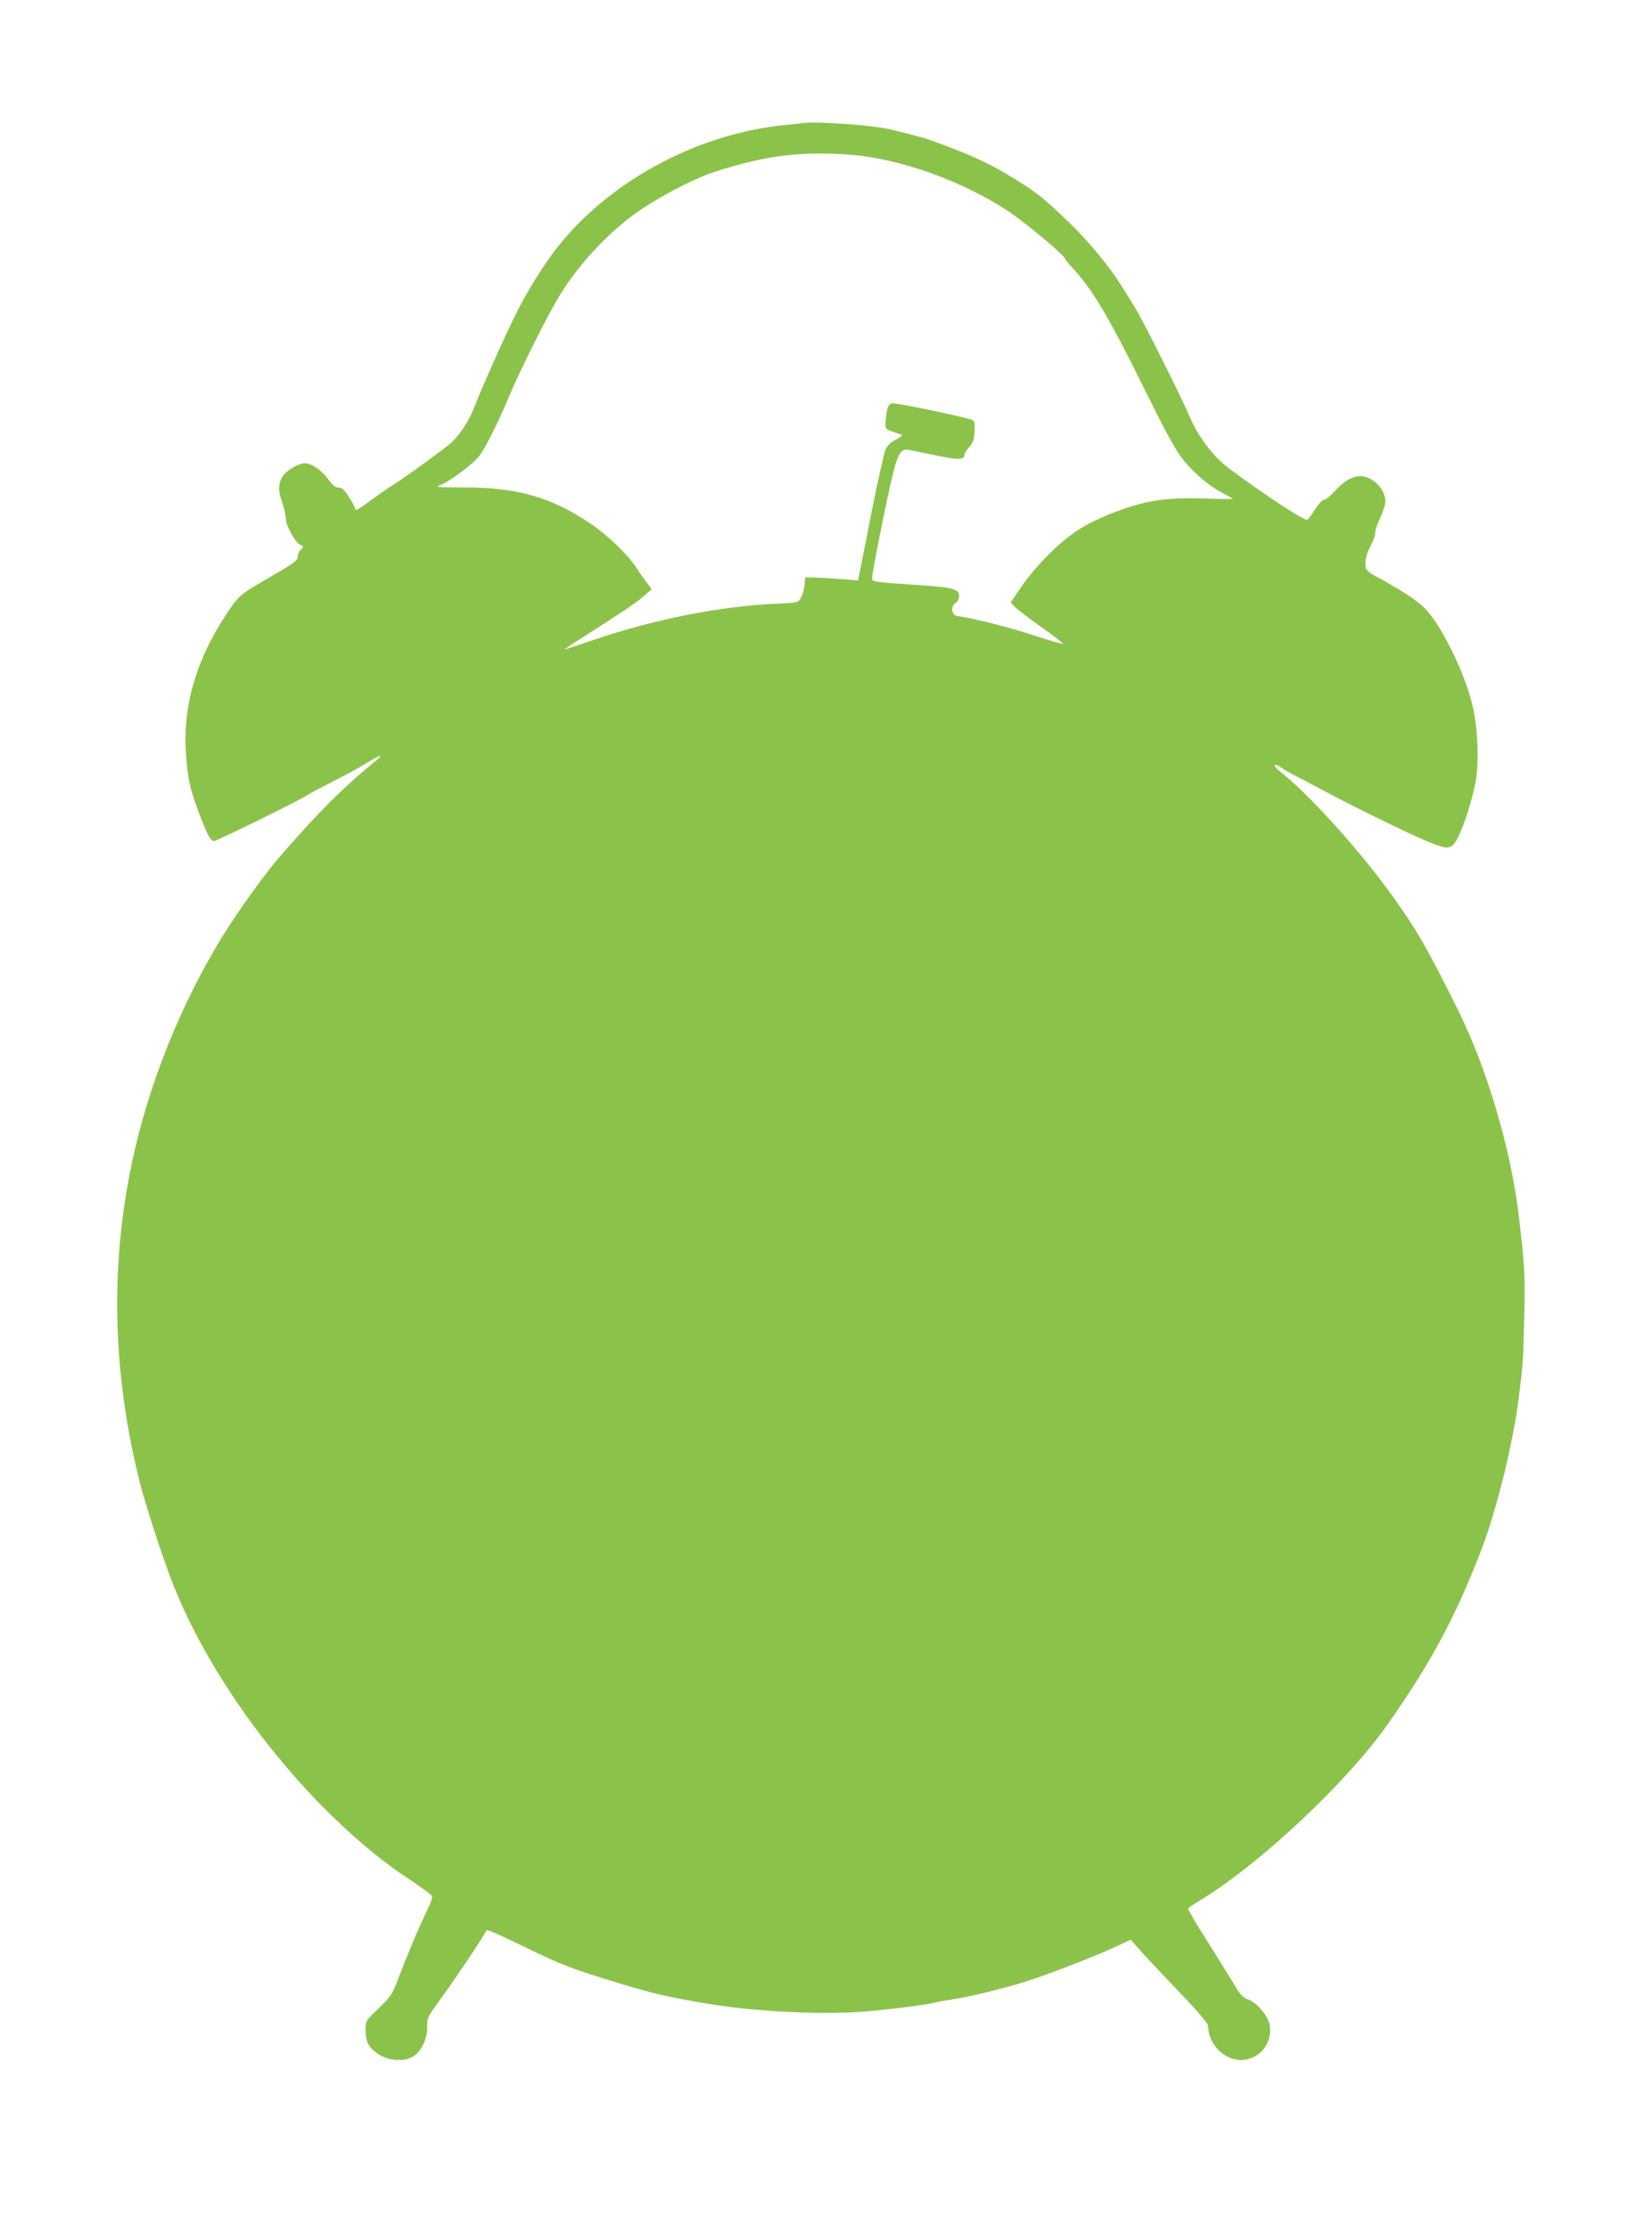<?xml version="1.0" standalone="no"?>
<!DOCTYPE svg PUBLIC "-//W3C//DTD SVG 20010904//EN"
 "http://www.w3.org/TR/2001/REC-SVG-20010904/DTD/svg10.dtd">
<svg version="1.0" xmlns="http://www.w3.org/2000/svg"
 width="949pt" height="1280pt" viewBox="0 0 949 1280"
 preserveAspectRatio="xMidYMid meet">
<g transform="translate(0,1280) scale(0.1,-0.1)"
fill="#8bc34a" stroke="none">
<path d="M4620 12094 c-19 -2 -78 -9 -130 -14 -510 -56 -1017 -338 -1311 -730
-67 -89 -155 -232 -208 -338 -69 -137 -203 -437 -246 -550 -28 -72 -79 -153
-127 -199 -31 -31 -309 -232 -350 -254 -11 -6 -60 -40 -108 -75 -90 -66 -100
-71 -100 -54 0 6 -16 35 -35 65 -27 43 -40 55 -60 55 -18 0 -35 13 -62 51 -38
51 -95 89 -133 89 -31 0 -95 -36 -119 -66 -33 -42 -36 -87 -11 -157 12 -34 22
-78 22 -97 -1 -38 63 -150 86 -150 16 0 15 -15 -3 -30 -8 -7 -15 -23 -15 -35
0 -25 -18 -38 -205 -146 -126 -73 -139 -85 -210 -194 -173 -263 -248 -533
-226 -808 11 -136 24 -191 69 -312 50 -135 71 -175 91 -175 17 0 520 248 545
269 6 5 70 39 141 75 72 36 159 84 194 106 78 48 100 52 46 8 -190 -157 -301
-266 -532 -529 -92 -103 -259 -335 -350 -484 -243 -399 -424 -855 -517 -1301
-124 -594 -109 -1199 45 -1819 33 -132 135 -446 194 -595 142 -359 386 -746
691 -1095 194 -223 433 -440 624 -569 106 -71 152 -104 167 -119 10 -10 4 -30
-28 -97 -44 -90 -110 -247 -165 -392 -29 -79 -40 -94 -108 -160 -76 -73 -76
-73 -76 -126 0 -67 18 -101 72 -137 56 -38 146 -46 197 -17 49 27 86 101 85
171 -1 52 2 59 70 152 103 142 259 376 269 402 3 10 46 -9 251 -108 194 -93
238 -110 496 -189 206 -63 296 -84 510 -120 280 -48 677 -68 921 -47 169 15
350 38 399 51 19 5 69 14 110 20 83 12 269 57 400 97 124 38 405 146 518 199
l97 45 70 -78 c39 -43 139 -149 223 -237 97 -101 152 -167 152 -180 0 -71 45
-143 111 -176 125 -64 264 38 243 179 -8 54 -76 134 -129 151 -27 9 -43 28
-84 98 -29 48 -99 161 -156 251 -58 90 -102 167 -100 172 3 4 33 25 68 45 342
208 841 675 1077 1010 250 355 388 613 538 999 89 232 185 621 217 880 24 194
25 208 31 460 6 239 3 295 -32 590 -47 384 -182 840 -351 1180 -185 372 -239
463 -396 680 -186 254 -470 566 -627 687 -40 31 -33 51 8 21 15 -11 59 -36 97
-55 39 -20 113 -59 165 -87 149 -80 465 -235 573 -280 125 -53 144 -52 179 14
36 66 83 214 104 323 21 110 14 307 -16 436 -40 177 -171 450 -267 554 -30 33
-88 76 -157 117 -60 36 -111 65 -113 65 -2 0 -21 11 -42 24 -35 23 -38 28 -37
68 1 27 13 63 29 92 15 27 27 61 27 75 0 15 12 51 26 81 14 30 28 68 31 85 11
65 -50 144 -123 159 -48 10 -106 -18 -162 -80 -27 -30 -57 -54 -66 -54 -9 0
-32 -24 -51 -54 -19 -30 -39 -58 -45 -61 -14 -9 -251 147 -446 292 -93 69
-179 181 -229 298 -46 110 -272 561 -317 632 -18 29 -53 85 -78 125 -67 108
-186 251 -296 358 -147 141 -188 174 -311 250 -153 95 -265 146 -503 230 -28
10 -148 41 -225 59 -99 22 -403 44 -485 35z m270 -183 c283 -23 641 -151 902
-324 102 -68 328 -257 328 -275 0 -4 15 -23 33 -42 121 -128 210 -277 420
-702 132 -266 179 -352 227 -412 63 -78 151 -151 232 -192 27 -13 48 -26 48
-29 0 -2 -69 -1 -154 2 -174 7 -294 -5 -421 -43 -92 -28 -209 -76 -278 -117
-123 -70 -273 -217 -372 -364 l-49 -73 24 -25 c13 -14 81 -66 152 -116 71 -50
127 -94 124 -96 -3 -3 -80 20 -173 50 -146 48 -354 100 -433 109 -34 4 -41 53
-11 75 12 8 21 25 21 37 0 43 -33 53 -220 65 -279 19 -280 19 -280 43 0 28 74
404 112 565 33 145 52 178 97 170 14 -3 82 -17 151 -31 130 -28 170 -27 170 1
0 9 12 30 27 45 21 22 28 40 31 86 3 41 0 61 -9 69 -14 11 -413 95 -458 97
-27 1 -37 -22 -43 -101 -3 -47 -3 -47 37 -61 22 -8 46 -16 54 -18 8 -3 -5 -14
-30 -27 -29 -14 -50 -34 -61 -57 -9 -19 -47 -186 -83 -370 -36 -184 -68 -346
-71 -359 l-5 -24 -102 8 c-56 4 -124 8 -152 9 l-50 1 -3 -43 c-2 -24 -11 -57
-20 -73 -17 -30 -17 -30 -127 -35 -333 -14 -708 -88 -1063 -208 -90 -31 -166
-56 -169 -56 -3 0 32 24 78 53 248 158 329 212 374 251 l49 43 -30 39 c-16 21
-42 58 -57 82 -50 77 -164 187 -265 255 -225 152 -417 207 -722 208 -170 0
-174 1 -135 16 51 20 177 115 216 162 34 42 110 192 169 334 65 158 234 494
302 602 103 164 250 324 403 441 124 94 350 215 480 257 288 94 499 120 785
98z"/>
</g>
</svg>
